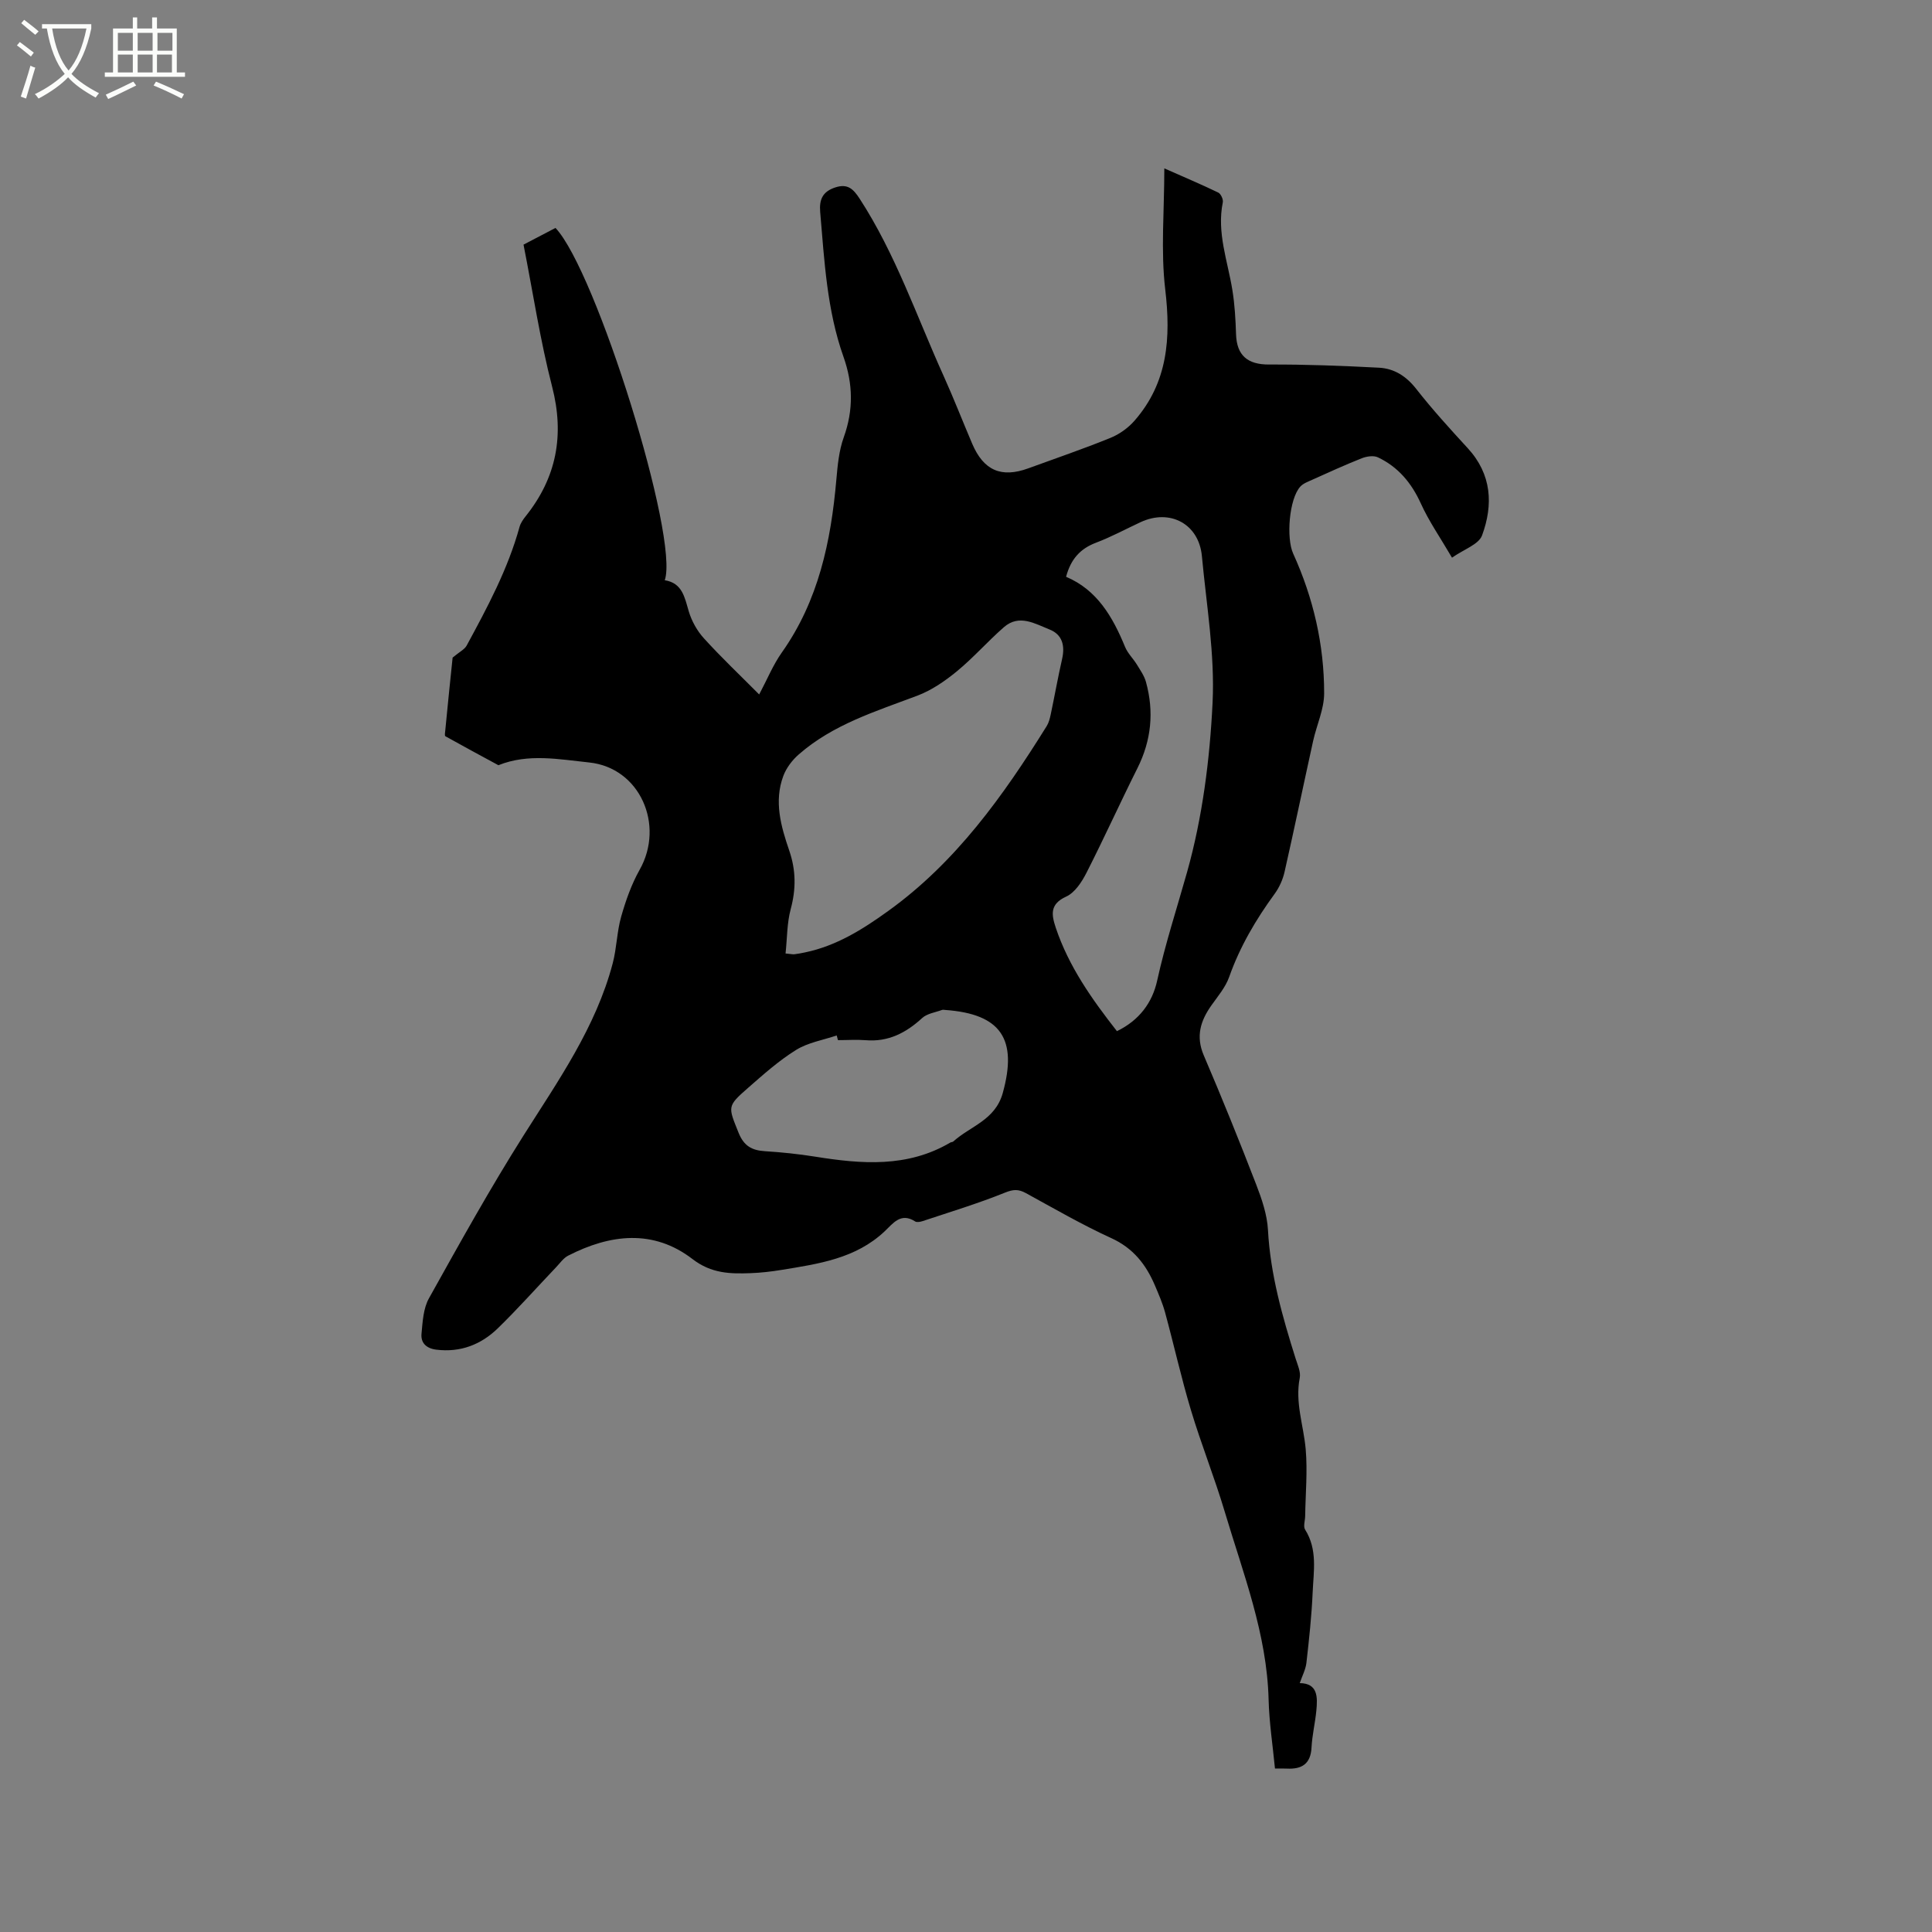 <svg enable-background="new 0 0 400 400" viewBox="0 0 400 400" xmlns="http://www.w3.org/2000/svg"><rect x="0" y="0" width="400" height="400" fill="#808080" stroke="none"/><path d="m6.4 11.7c-1-.8-1.9-1.6-2.9-2.3l.6-.7c.9.7 1.9 1.4 2.9 2.2zm-2.1 8.3c.7-2.1 1.4-4.2 2-6.4.2.1.6.3 1 .4-.7 2.3-1.3 4.4-1.9 6.4zm3-12.8c-1.1-.9-2.1-1.7-2.9-2.4l.6-.7c1 .8 2 1.5 3 2.4zm1.4-1.3v-.9h10.2v.9c-.9 4.2-2.3 7.3-4.1 9.4 1.3 1.4 3.2 2.7 5.7 4-.2.2-.4.5-.7.9-2.5-1.4-4.4-2.7-5.7-4.2-1.4 1.5-3.5 3-6.1 4.4 0 0 0 0-.1-.1-.3-.4-.5-.7-.7-.8 2.7-1.3 4.7-2.8 6.2-4.2-1.8-2.2-3-5.3-3.7-9.4zm9.2 0h-7.1c.6 3.8 1.7 6.7 3.4 8.7 1.7-2 2.9-4.8 3.7-8.7z" fill="#fbfcfa"/><path d="m31.6 3.6h.9v2.3h4.1v9.1h1.7v.9h-16.6v-.9h1.7v-9.1h4.1v-2.3h.9v2.3h3.1v-2.3zm-4 13.3.6.8c-1.9.9-3.8 1.9-5.8 2.8-.2-.3-.3-.6-.5-.9 2-.9 3.9-1.8 5.7-2.7zm-3.2-10.1v3.7h3.1v-3.7zm0 4.5v3.7h3.1v-3.7zm4.1-4.5v3.7h3.1v-3.7zm0 4.5v3.7h3.1v-3.7zm9.1 9.1c-2.1-1.1-4.1-2-5.8-2.7l.5-.8c2.2.9 4.1 1.8 5.8 2.6zm-1.9-13.6h-3.1v3.7h3.1zm-3.2 4.5v3.7h3.1v-3.7z" fill="#fbfcfa"/><path d="m93.71 136.15c1.43-1.2 2.46-1.68 2.9-2.48 4.29-7.91 8.55-15.84 10.96-24.6.22-.78.74-1.53 1.26-2.18 6.41-8.02 8.07-16.79 5.48-26.84-2.47-9.56-3.94-19.37-5.92-29.4 2.03-1.06 4.35-2.28 6.62-3.46 8.43 8.94 25.66 64.26 22.62 72.94 3.64.58 4.11 3.53 4.97 6.44.6 2.01 1.73 4.05 3.15 5.6 3.54 3.9 7.38 7.54 11.43 11.61 1.67-3.14 2.87-6.11 4.67-8.66 7.62-10.76 10.19-23.04 11.31-35.84.26-2.94.54-6 1.53-8.74 2.03-5.65 1.93-11.07-.06-16.68-3.43-9.68-3.95-19.85-4.82-29.97-.22-2.6.51-4.22 3.11-5.08 2.55-.84 3.72.27 5.05 2.31 7.45 11.46 11.81 24.37 17.39 36.7 2.09 4.63 3.93 9.37 5.92 14.04 2.36 5.55 6.03 7.15 11.63 5.1 5.67-2.07 11.38-4.02 16.97-6.29 1.86-.75 3.69-2.06 5.01-3.57 6.9-7.9 7.55-17.1 6.36-27.17-.95-8.01-.19-16.23-.19-25.07 4.13 1.83 7.69 3.33 11.17 5.01.53.26 1.06 1.4.94 2.01-1.28 6.29 1.01 12.15 1.98 18.17.49 3.01.66 6.09.76 9.15.14 4.43 2.43 6.29 6.82 6.27 7.6-.03 15.2.26 22.79.66 3.16.17 5.65 1.77 7.71 4.41 3.33 4.25 6.98 8.26 10.64 12.24 4.99 5.42 5.32 11.72 2.97 18.08-.69 1.86-3.74 2.86-6.22 4.6-2.41-4.13-4.78-7.53-6.46-11.24-1.94-4.26-4.7-7.55-8.87-9.53-.89-.43-2.33-.21-3.33.18-3.49 1.38-6.91 2.95-10.34 4.49-.84.38-1.81.73-2.4 1.38-2.33 2.54-2.95 10.67-1.48 13.88 4.17 9.17 6.42 18.87 6.41 28.92 0 3.29-1.55 6.56-2.28 9.86-1.99 9.03-3.87 18.08-5.91 27.09-.36 1.6-1.09 3.24-2.06 4.57-3.89 5.33-7.19 10.93-9.41 17.2-.75 2.13-2.34 4-3.68 5.89-2.27 3.21-3.27 6.41-1.58 10.36 3.78 8.83 7.38 17.74 10.84 26.7 1.17 3.03 2.28 6.27 2.45 9.46.5 9.22 2.99 17.93 5.73 26.63.41 1.3 1.09 2.76.85 3.98-1.01 5.09.8 9.85 1.23 14.76.4 4.59-.04 9.24-.11 13.87-.02.94-.43 2.12-.01 2.78 2.61 4.13 1.75 8.64 1.56 13.02-.21 4.86-.74 9.72-1.29 14.56-.16 1.38-.87 2.7-1.38 4.2 3.77.05 3.71 2.89 3.43 5.75-.25 2.53-.86 5.03-.99 7.56-.17 3.42-2.01 4.55-5.11 4.39-.72-.04-1.45-.01-2.46-.01-.47-4.85-1.2-9.57-1.32-14.31-.35-13.59-5.27-26.08-9.07-38.83-2.11-7.09-4.88-13.98-7.01-21.07-2.01-6.68-3.52-13.51-5.36-20.25-.53-1.93-1.34-3.79-2.13-5.64-1.84-4.29-4.48-7.66-9-9.72-6.06-2.77-11.85-6.13-17.7-9.33-1.51-.82-2.56-.79-4.28-.1-5.57 2.25-11.35 4-17.06 5.9-.49.16-1.2.31-1.56.08-2.99-1.93-4.58.4-6.33 2.05-6 5.65-13.7 6.73-21.34 7.98-2.09.34-4.21.59-6.32.67-4.28.16-8.18.11-12.11-2.91-8.11-6.24-17.05-5.17-25.75-.71-.98.5-1.69 1.55-2.49 2.39-4.02 4.22-7.9 8.59-12.07 12.65-3.48 3.38-7.75 5.05-12.76 4.42-2.06-.26-3.22-1.41-3.04-3.3.23-2.48.37-5.24 1.54-7.33 6.33-11.35 12.65-22.74 19.59-33.72 7.2-11.38 14.97-22.4 18.46-35.65.83-3.16.86-6.53 1.75-9.66.95-3.33 2.13-6.69 3.82-9.69 5.24-9.28.07-21.13-10.46-22.22-6.17-.64-12.6-1.92-18.78.57-3.67-1.99-7.34-3.96-10.98-6-.18-.1-.07-.8-.02-1.22.51-5.31 1.06-10.68 1.52-15.06zm68.93 61.26c1.21.11 1.53.2 1.83.16.73-.09 1.46-.23 2.18-.38 6.48-1.34 11.93-4.75 17.2-8.55 14.07-10.11 23.87-23.88 32.87-38.33.43-.7.64-1.57.82-2.39.81-3.83 1.49-7.69 2.36-11.5.62-2.74.05-5.04-2.6-6.09-3.02-1.2-6.29-3.23-9.44-.49-3.35 2.92-6.3 6.31-9.73 9.13-2.47 2.03-5.24 3.94-8.2 5.06-8.61 3.25-17.46 5.95-24.56 12.17-1.34 1.17-2.56 2.77-3.18 4.42-1.99 5.29-.5 10.48 1.22 15.5 1.4 4.08 1.41 7.98.29 12.13-.77 2.87-.72 5.97-1.06 9.16zm68.61 16.08c4.61-2.23 7.33-5.9 8.33-10.47 1.68-7.63 4.1-15.02 6.2-22.49 3.17-11.3 4.7-23.27 5.27-35.04.49-10.06-1.27-20.24-2.21-30.35-.62-6.66-6.59-9.87-12.7-7.03-3.07 1.43-6.06 3.05-9.22 4.25-3.25 1.23-5.22 3.38-6.2 7.06 6.43 2.71 9.66 8.31 12.21 14.51.55 1.34 1.69 2.42 2.46 3.68.7 1.15 1.52 2.31 1.87 3.58 1.7 6.16 1.12 12.09-1.77 17.86-3.59 7.17-6.9 14.49-10.54 21.64-.97 1.91-2.41 4.12-4.21 4.94-3.43 1.56-3.04 3.76-2.17 6.4 2.69 8.06 7.5 14.85 12.68 21.46zm-57.76 1.86c-.09-.32-.17-.65-.26-.97-2.83.96-5.94 1.46-8.41 3-3.57 2.21-6.76 5.07-9.94 7.85-4.4 3.85-4.14 3.86-1.96 9.31 1.09 2.71 2.74 3.63 5.42 3.8 3.48.22 6.97.58 10.41 1.13 9.61 1.54 19.11 2.32 28.01-2.92.18-.1.45-.08.6-.21 3.53-3.2 8.68-4.4 10.25-10.04 3.09-11.11-.31-16.38-11.92-17.2-.21-.02-.45-.07-.63-.01-1.4.52-3.1.74-4.13 1.68-3.36 3.08-7.03 4.99-11.73 4.59-1.89-.15-3.81-.01-5.71-.01z"/></svg>